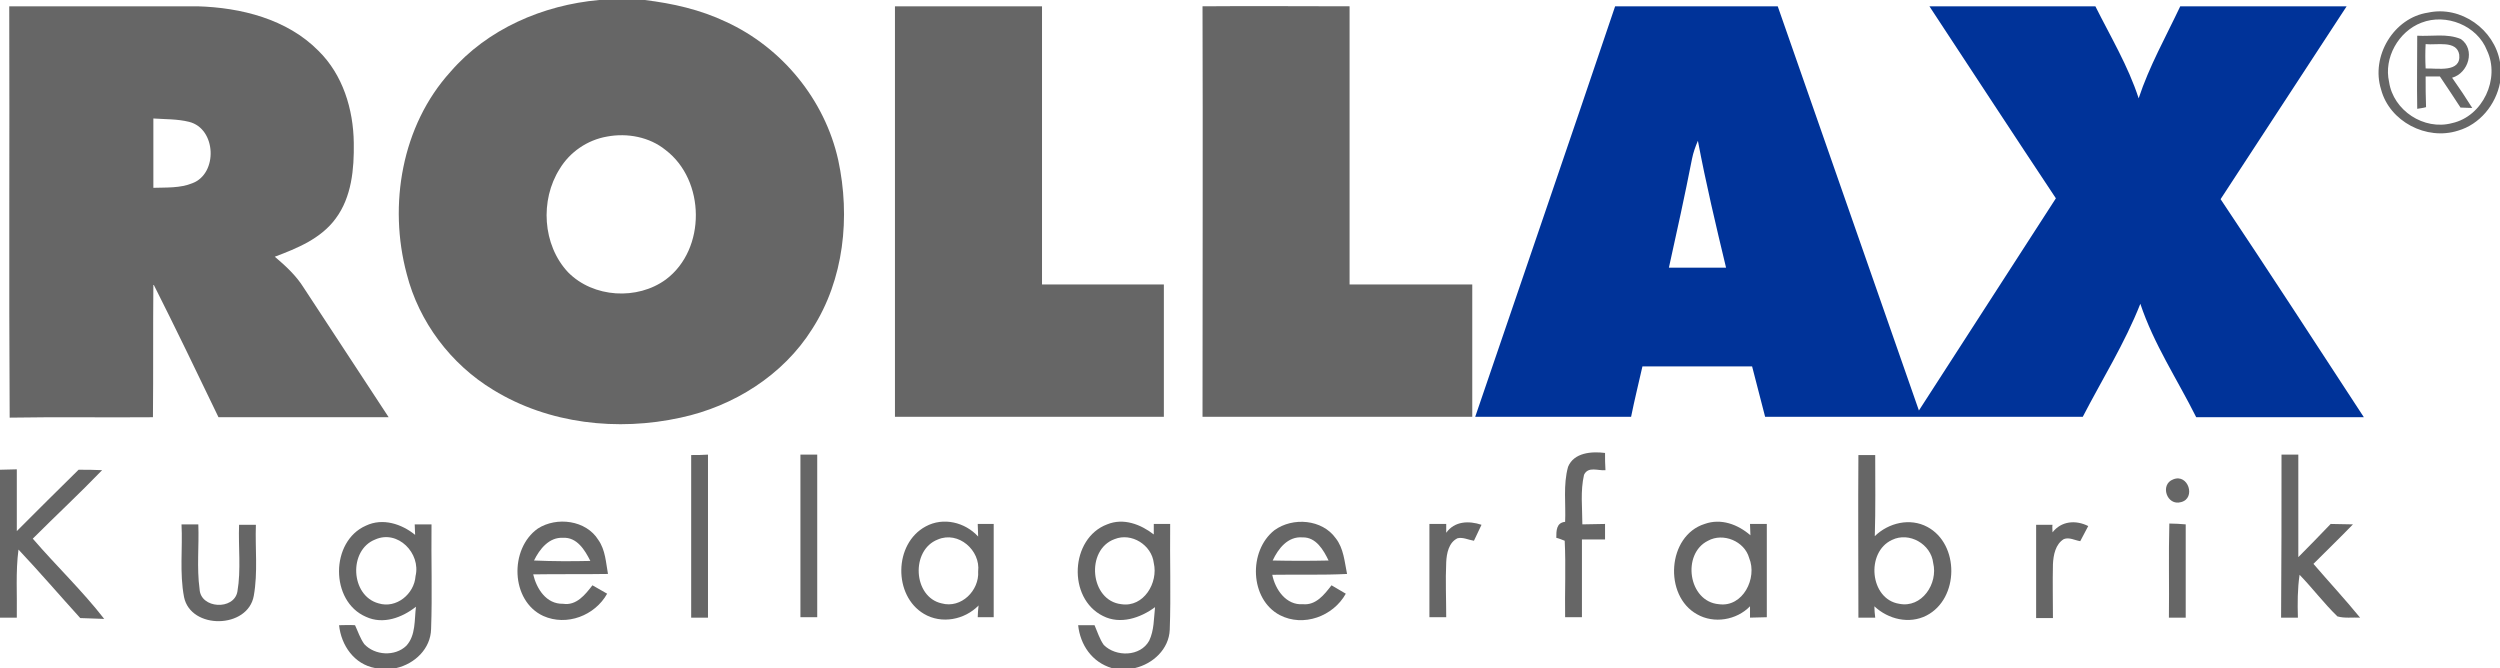 <?xml version="1.0" encoding="UTF-8"?>
<svg xmlns="http://www.w3.org/2000/svg" xmlns:xlink="http://www.w3.org/1999/xlink" version="1.1" id="Ebene_1" x="0px" y="0px" viewBox="0 0 595 159" style="enable-background:new 0 0 595 159;" xml:space="preserve">
<style type="text/css">
	.st0{fill:#666666;}
	.st1{fill:#003399;}
</style>
<path class="st0" d="M213,1.5c11.7,0,23.3,0,35,0c0,22.1,0,44.2,0,66.2c9.7,0,19.3,0,29,0c0,10.5,0,21,0,31.5c-21.3,0-42.7,0-64,0  C213,66.7,213,34.1,213,1.5L213,1.5z"></path>
<path class="st0" d="M286.2,1.5c11.7-0.1,23.3,0,35,0c0,22.1,0,44.2,0,66.2c9.7,0,19.5,0,29.2,0c0,10.5,0,21,0,31.5  c-21.4,0-42.8,0-64.2,0C286.2,66.7,286.3,34.1,286.2,1.5L286.2,1.5z"></path>
<path class="st0" d="M577.9,3c-8.2,1.2-13.7,10.4-11.2,18.3c2,7.6,10.8,12.2,18.3,9.8c5.2-1.5,9-6.2,10-11.4v-4.9  C593.7,7,585.7,1.3,577.9,3z M583.6,29.3c-6.7,1.8-14-3-15-9.8c-1.3-5.7,2.2-12,7.7-14.1c5.9-2.3,13.3,0.7,15.6,6.6  C595.1,18.7,590.9,27.7,583.6,29.3z"></path>
<path class="st0" d="M583.6,18.5c3.9-1.1,5.6-6.7,2.1-9.2c-3.3-1.4-7-0.6-10.4-0.8c0,5.8-0.1,11.6,0,17.4c0.5-0.1,1.5-0.2,2.1-0.4  c-0.1-2.4-0.1-4.9-0.1-7.3c1.1,0,2.2,0,3.4,0c1.6,2.4,3.3,4.9,4.9,7.4c0.7,0,2.1,0.1,2.8,0.1C586.9,23.3,585.3,20.9,583.6,18.5z   M577.3,16.3c-0.1-2-0.1-3.9,0-5.8c2.6,0.3,7.4-1,8,2.5C585.8,17.4,580,16.2,577.3,16.3z"></path>
<path class="st0" d="M72.3,68.5c-1.8-2.9-4.3-5.2-6.9-7.4c5.3-2,11-4.3,14.5-9.1c3.8-5.1,4.4-11.8,4.3-18c-0.1-8-2.6-16.2-8.4-21.9  C68.3,4.5,57.3,1.8,47,1.5c-14.9,0-29.9,0-44.8,0c0.1,32.6-0.1,65.2,0.1,97.9c11.4-0.2,22.7,0,34.1-0.1c0.1-10.6,0-21.1,0.1-31.7  C41.8,78.1,46.9,88.7,52,99.3c13.5,0,27,0,40.5,0C85.8,89,79,78.8,72.3,68.5z M45.8,43.6c-2.9,1.2-6.2,1-9.3,1.1c0-5.4,0-11,0-16.5  c2.8,0.2,5.7,0.1,8.5,0.8C51.5,30.6,51.9,41.3,45.8,43.6z"></path>
<path class="st0" d="M199.5,38.1c-3.2-14.4-13.4-26.8-26.7-32.9c-6.1-2.9-12.7-4.4-19.4-5.2h-10.8c-13.4,1.2-26.6,6.9-35.4,17.1  C95.6,29.9,92.4,48.8,96.8,65.2c2.9,11.4,10.5,21.5,20.6,27.6c13.2,8.1,29.6,9.9,44.6,6.6c12.6-2.7,24.4-10.1,31.3-21.1  C200.9,66.5,202.4,51.6,199.5,38.1z M158.5,66.5c-6.8,5-17.3,4.4-23.3-1.7c-6.1-6.5-6.7-17.2-2-24.6c2.4-4,6.6-6.9,11.3-7.7  c4.8-0.9,10.1,0.1,13.9,3.2C167.9,42.9,168.1,59.3,158.5,66.5z"></path>
<path class="st1" d="M528.5,47.4c10-15.3,20-30.6,30-45.9c-13.2,0-26.4,0-39.6,0c-3.4,7.2-7.4,14.3-9.9,21.9  c-2.5-7.7-6.7-14.7-10.3-21.9c-13.1,0-26.3,0-39.5,0c10,15.2,20,30.5,30.1,45.7c-10.9,16.8-21.7,33.7-32.6,50.5  c-11.2-32.1-22.4-64.1-33.6-96.2c-12.9,0-25.8,0-38.7,0c-11,32.6-22.2,65.1-33.3,97.7c12.4,0,24.7,0,37.1,0c0.8-4,1.8-8,2.7-12  c8.7,0,17.4,0,26.1,0c1,4,2.1,8,3.1,12c25.2,0,50.4,0,75.6,0c4.6-8.9,10-17.5,13.7-26.9c3.2,9.6,8.8,18,13.3,27  c13.3,0,26.6,0,39.9,0C551.3,82,540,64.6,528.5,47.4z M397.2,63.7c1.9-8.6,3.8-17.2,5.5-25.9c0.3-1.5,0.8-2.9,1.4-4.3  c1.9,10.1,4.3,20.2,6.7,30.2C406.3,63.7,401.7,63.7,397.2,63.7z"></path>
<path class="st0" d="M164.5,108.3c1.3,0,2.7,0,4-0.1c0,12.9,0,25.9,0,38.8c-1,0-3,0-4,0C164.5,134.1,164.5,121.2,164.5,108.3  L164.5,108.3z"></path>
<path class="st0" d="M190.5,108.2c1,0,3,0,4,0c0,12.9,0,25.8,0,38.7c-1,0-3,0-4,0C190.5,134.1,190.5,121.2,190.5,108.2L190.5,108.2z  "></path>
<path class="st0" d="M373.2,111.1c1.4-3.4,5.6-3.7,8.8-3.3c0,1.4,0,2.7,0.1,4.1c-1.7,0.2-4.1-1-5.1,1.1c-0.9,3.9-0.4,7.8-0.4,11.8  c1.8,0,3.6-0.1,5.4-0.1c0,0.9,0,2.8,0,3.7c-1.8,0-3.7,0-5.5,0c0,6.2,0,12.3,0,18.5c-1,0-3,0-4,0c-0.1-6,0.2-12.1-0.1-18.2  c-0.5-0.2-1.5-0.6-2-0.7c0-1.7,0-3.6,2.1-3.8C372.7,120,372,115.4,373.2,111.1L373.2,111.1z"></path>
<path class="st0" d="M543,108.2c1.3,0,2.7,0,4,0c0,8.1,0,16.2,0,24.4c2.6-2.6,5.2-5.3,7.7-7.9c1.8,0,3.5,0.1,5.3,0.1  c-3.1,3.2-6.3,6.3-9.4,9.4c3.7,4.3,7.5,8.4,11.1,12.8c-1.8-0.1-3.7,0.2-5.4-0.3c-3.2-3.1-5.9-6.7-9-9.9c-0.5,3.4-0.5,6.8-0.4,10.2  c-1.3,0-2.7,0-4,0C543,134.1,543,121.2,543,108.2L543,108.2z"></path>
<path class="st0" d="M0,111.8c1.3,0,2.7-0.1,4-0.1c0,4.9,0,9.8,0,14.7c4.9-4.9,9.8-9.8,14.7-14.6c1.9,0,3.7,0,5.6,0.1  c-5.4,5.6-11,10.8-16.5,16.3c5.6,6.5,11.8,12.4,17,19.1c-1.9-0.1-3.8-0.1-5.7-0.2c-4.9-5.4-9.7-11-14.7-16.3  C3.7,136.1,4.1,141.5,4,147c-1.3,0-2.7,0-4,0V111.8L0,111.8z"></path>
<path class="st0" d="M517.2,114.1c3.6-1.5,5.5,4.5,1.9,5.4C515.7,120.5,514,115.3,517.2,114.1L517.2,114.1z"></path>
<path class="st0" d="M344.2,126.8c2-2.8,5.4-2.9,8.4-1.9c-0.6,1.3-1.2,2.5-1.8,3.8c-1.3-0.2-2.6-0.9-3.9-0.6c-2.1,1-2.6,3.6-2.7,5.7  c-0.2,4.4,0,8.8,0,13.1c-1.3,0-2.7,0-4,0c0-7.4,0-14.8,0-22.2c1.3,0,2.6,0,4,0C344.2,125.3,344.2,126.3,344.2,126.8L344.2,126.8z"></path>
<path class="st0" d="M488.5,126.7c2.1-2.7,5.5-3,8.5-1.5c-0.6,1.2-1.3,2.4-1.9,3.6c-1.3-0.2-2.6-1-3.9-0.5c-2,1.2-2.5,3.8-2.6,6  c-0.1,4.3,0,8.5,0,12.8c-1,0-3,0-4,0c0-7.4,0-14.8,0-22.2c1,0,2.9,0,3.9,0C488.4,125.2,488.5,126.2,488.5,126.7L488.5,126.7z"></path>
<path class="st0" d="M43.2,124.8c1.3,0,2.7,0,4,0c0.2,5.1-0.4,10.3,0.3,15.4c0.2,4.7,8.2,5.1,9,0.6c0.9-5.2,0.2-10.6,0.4-15.9  c1.3,0,2.7,0,4,0c-0.2,5.6,0.5,11.3-0.5,16.9c-1.4,7.9-15,8.1-16.6,0.3C42.7,136.3,43.5,130.5,43.2,124.8L43.2,124.8z"></path>
<path class="st0" d="M516.2,147c0.1-7.5-0.1-14.9,0.1-22.4c1,0,2.9,0.1,3.9,0.2c0,7.4,0,14.8,0,22.2C518.9,147,517.6,147,516.2,147  L516.2,147z"></path>
<path class="st0" d="M102.7,124.8c-1.3,0-2.7,0-4,0c0,0.6,0.1,1.9,0.1,2.5c-3.2-2.6-7.7-4.1-11.7-2.2c-8.5,3.7-8.6,18,0,21.7  c4.1,1.9,8.6,0.2,11.9-2.4c-0.4,3.1,0,6.8-2.3,9.3c-2.7,2.6-7.5,2.3-10-0.4c-1-1.4-1.5-3-2.2-4.5c-1.3-0.1-2.5,0-3.8,0  c0.5,4.8,3.6,9.3,8.6,10.2h5c4.4-1,8.2-4.6,8.3-9.3C102.9,141.4,102.6,133.1,102.7,124.8z M98.9,137.1c-0.3,4.3-4.6,7.8-8.8,6.5  c-6.7-1.8-7.2-12.7-0.8-15.2C94.7,126,100.2,131.7,98.9,137.1z"></path>
<path class="st0" d="M134,143.7c-4,0.1-6.3-3.6-7.1-7c5.9-0.1,11.9,0,17.8-0.1c-0.5-2.7-0.6-5.7-2.3-8.1c-2.9-4.7-9.9-5.6-14.4-2.7  c-6.8,4.8-6.5,17.2,1.3,20.8c5.6,2.5,12.3-0.1,15.2-5.3c-1.2-0.7-2.3-1.3-3.5-2C139.3,141.5,137.2,144.2,134,143.7z M134,128  c3.3-0.2,5.2,2.9,6.5,5.5c-4.4,0.1-8.9,0.1-13.4-0.1C128.4,130.7,130.7,127.8,134,128z"></path>
<path class="st0" d="M232.7,124.7c0,1,0.1,2,0.1,3c-3.1-3.4-8.3-4.7-12.5-2.4c-7.6,4.1-7.7,16.5-0.4,20.8c4.2,2.5,9.7,1.4,13-2  c-0.1,0.7-0.2,2.1-0.2,2.8c1,0,2.9,0,3.8,0c0-7.4,0-14.8,0-22.2C235.5,124.7,233.6,124.7,232.7,124.7z M224.1,143.6  c-6.8-1.5-7.4-12.7-0.9-15.2c4.9-2.1,10.2,2.6,9.6,7.6C233.1,140.5,228.8,144.9,224.1,143.6z"></path>
<path class="st0" d="M278.5,124.7c-0.9,0-2.9,0-3.9,0c0,0.7,0,1.9,0,2.5c-3.1-2.4-7.2-4-11.1-2.4c-8.8,3.3-9.5,17.6-1,21.8  c4.1,2.1,8.9,0.5,12.4-2.1c-0.3,2.7-0.2,5.5-1.4,8c-2.1,3.8-7.9,3.9-10.8,1c-1-1.4-1.5-3.1-2.2-4.7c-1.3,0-2.6,0-3.9,0  c0.5,4.7,3.3,8.8,8,10.2h5.5c4.3-1,8.1-4.5,8.3-9.1C278.7,141.5,278.4,133.1,278.5,124.7z M266.9,143.8c-7.5-0.8-8.6-13-1.6-15.5  c4-1.6,8.8,1.4,9.3,5.7C275.7,138.7,272.2,144.6,266.9,143.8z"></path>
<path class="st0" d="M310.1,143.8c-4,0.3-6.6-3.5-7.3-7c5.9-0.1,11.9,0.1,17.8-0.2c-0.6-2.9-0.8-6.1-2.7-8.5  c-3.2-4.5-10.2-5.1-14.6-1.9c-6.2,4.9-5.9,16.4,1.3,20.2c5.6,2.9,12.7,0.3,15.7-5.1c-1.1-0.7-2.3-1.3-3.4-2  C315.2,141.5,313.2,144.1,310.1,143.8z M310,127.9c3.2-0.1,5,3,6.2,5.5c-4.4,0.1-8.8,0.1-13.3,0C304.2,130.6,306.5,127.6,310,127.9z  "></path>
<path class="st0" d="M416.5,124.7c0,0.7,0.1,2,0.1,2.7c-3-2.6-7-4.1-10.9-2.7c-8.9,2.8-9.8,17.1-1.8,21.5c4,2.3,9.4,1.4,12.6-1.9  c0,0.6,0,2,0,2.7c1,0,3-0.1,4-0.1c0-7.4,0-14.8,0-22.2C419.5,124.7,417.5,124.7,416.5,124.7z M409.1,143.8c-7.3-0.6-8.9-12-2.6-15.1  c3.6-2,8.7,0.1,9.8,4.1C418.3,137.6,414.8,144.6,409.1,143.8z"></path>
<path class="st0" d="M458.7,125.4c-4.1-2.2-9.2-1-12.5,2.2c0.2-6.5,0.1-12.9,0.1-19.3c-1.4,0-2.7,0-4,0c-0.1,12.9,0,25.8,0,38.7  c1.3,0,2.7,0,4,0c-0.1-0.7-0.2-2-0.2-2.7c3.3,3.1,8.3,4.3,12.4,2.2C466.3,142.5,466.4,129.5,458.7,125.4z M452,143.7  c-7-1.1-8-12.3-1.7-15.2c4.1-2,9.3,1,9.8,5.5C461.3,138.9,457.4,144.8,452,143.7z"></path>
</svg>
